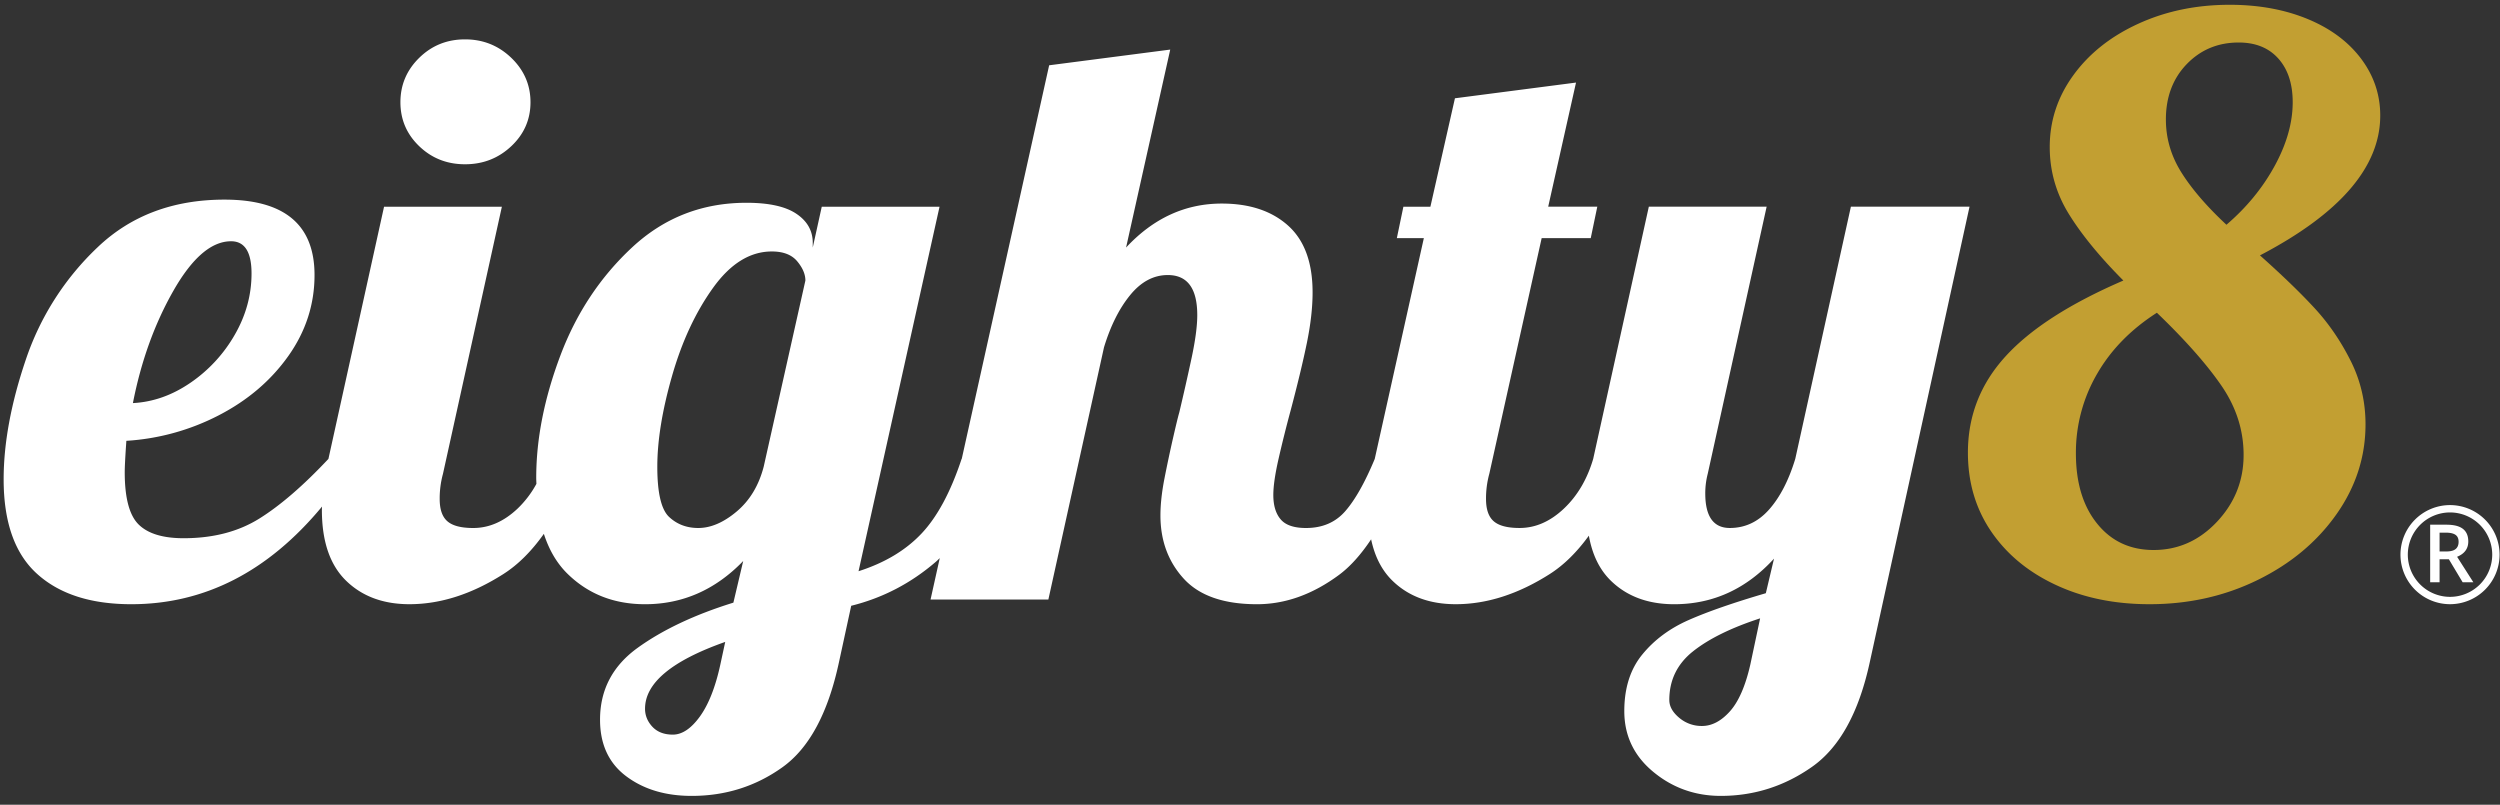 <svg xmlns="http://www.w3.org/2000/svg" width="233" height="75" viewBox="0 0 233 75"><rect x="0" y="0" width="233" height="75" fill="#333333" stroke="none"/><g><g><g><path fill="#c29f32" d="M210.63 23.803c2.134 1.904 3.851 3.564 5.147 4.98 1.295 1.415 2.402 3.038 3.316 4.868.916 1.83 1.373 3.796 1.373 5.895 0 3.026-.903 5.82-2.708 8.383-1.805 2.562-4.244 4.6-7.319 6.113-3.076 1.514-6.443 2.27-10.102 2.27-3.255 0-6.165-.597-8.73-1.794-2.568-1.196-4.576-2.856-6.025-4.978-1.449-2.124-2.173-4.577-2.173-7.359 0-3.417 1.169-6.406 3.508-8.969 2.336-2.563 5.997-4.917 10.98-7.066-2.187-2.196-3.877-4.257-5.072-6.186-1.194-1.929-1.79-4.015-1.79-6.26 0-2.44.735-4.673 2.21-6.7 1.474-2.025 3.494-3.624 6.062-4.795 2.567-1.172 5.4-1.758 8.501-1.758 2.694 0 5.11.44 7.245 1.318 2.134.878 3.798 2.112 4.994 3.698 1.193 1.586 1.792 3.355 1.792 5.308 0 4.783-3.737 9.128-11.21 13.032zm-15.212 11.093a14.596 14.596 0 0 0-1.944 7.358c0 2.735.66 4.919 1.983 6.552 1.32 1.637 3.075 2.454 5.26 2.454 2.288 0 4.258-.879 5.91-2.636 1.65-1.758 2.477-3.83 2.477-6.224 0-2.294-.685-4.441-2.058-6.443-1.373-2-3.381-4.27-6.024-6.809-2.44 1.564-4.308 3.478-5.603 5.749zm16.927-29.433c-.89-1-2.123-1.501-3.697-1.501-1.933 0-3.546.672-4.843 2.013-1.296 1.343-1.944 3.064-1.944 5.162 0 1.757.483 3.404 1.449 4.942.966 1.538 2.363 3.16 4.194 4.868 1.88-1.61 3.38-3.44 4.498-5.49 1.117-2.05 1.678-4.027 1.678-5.93 0-1.71-.445-3.063-1.334-4.064z"/></g><g><path fill="#fff" d="M174.26 61.73c-1.017 4.686-2.81 7.932-5.376 9.737-2.567 1.806-5.402 2.71-8.501 2.71-2.39 0-4.487-.744-6.291-2.234-1.805-1.489-2.707-3.38-2.707-5.673 0-2.148.559-3.907 1.678-5.271 1.117-1.368 2.566-2.442 4.346-3.223 1.778-.782 4.168-1.61 7.167-2.49l.762-3.22c-2.592 2.832-5.692 4.247-9.302 4.247-2.44 0-4.41-.733-5.91-2.197-1.055-1.032-1.731-2.433-2.043-4.191-1.107 1.524-2.315 2.726-3.636 3.569-2.948 1.879-5.872 2.817-8.769 2.817-2.44 0-4.41-.731-5.91-2.196-.987-.964-1.642-2.252-1.979-3.85-.94 1.41-1.93 2.525-2.975 3.302-2.467 1.83-5.021 2.746-7.664 2.746-3.1 0-5.375-.794-6.824-2.38-1.449-1.586-2.173-3.552-2.173-5.895 0-1.025.127-2.183.381-3.477s.522-2.55.801-3.77c.28-1.22.47-2.002.572-2.345.406-1.706.787-3.391 1.143-5.052.355-1.658.535-3.001.535-4.026 0-2.489-.916-3.734-2.746-3.734-1.322 0-2.49.622-3.507 1.867-1.018 1.244-1.83 2.868-2.44 4.87l-5.184 23.502h-10.98l.857-3.857c-.109.1-.213.21-.323.305-2.339 2.027-4.982 3.405-7.93 4.137l-1.143 5.271c-1.017 4.736-2.772 7.993-5.262 9.775-2.49 1.782-5.312 2.673-8.463 2.673-2.44 0-4.474-.611-6.1-1.83-1.628-1.22-2.44-2.979-2.44-5.272 0-2.782 1.17-5.015 3.508-6.7 2.336-1.684 5.31-3.088 8.92-4.209l.915-3.88c-2.592 2.684-5.642 4.027-9.15 4.027-2.898 0-5.312-.953-7.243-2.856-.974-.961-1.701-2.197-2.185-3.704-1.14 1.609-2.391 2.866-3.762 3.74-2.949 1.88-5.872 2.818-8.769 2.818-2.44 0-4.41-.731-5.91-2.196C30.75 52.651 30 50.455 30 47.527c0-.098.01-.212.012-.313-5.02 6.062-10.946 9.099-17.777 9.099-3.762 0-6.684-.94-8.768-2.82C1.38 51.615.34 48.675.34 44.672c0-3.369.686-7.077 2.058-11.13 1.34-4 3.645-7.609 6.71-10.507 3.1-2.952 7.04-4.43 11.819-4.43 5.591 0 8.387 2.344 8.387 7.03 0 2.734-.814 5.247-2.44 7.542-1.627 2.294-3.787 4.135-6.48 5.527a21.575 21.575 0 0 1-8.617 2.38c-.102 1.464-.152 2.442-.152 2.928 0 2.393.431 4.016 1.295 4.869.865.854 2.262 1.281 4.194 1.281 2.746 0 5.096-.61 7.054-1.83 1.955-1.22 4.103-3.073 6.441-5.563l5.185-23.504h10.981l-5.49 24.895a8.694 8.694 0 0 0-.306 2.342c0 .977.24 1.673.725 2.086.481.416 1.284.622 2.402.622 1.474 0 2.846-.597 4.117-1.793a9.384 9.384 0 0 0 1.771-2.322c-.005-.19-.018-.373-.018-.57 0-3.611.751-7.406 2.25-11.385 1.499-3.977 3.736-7.346 6.71-10.105 2.974-2.756 6.52-4.136 10.636-4.136 2.084 0 3.634.341 4.651 1.026 1.017.682 1.525 1.586 1.525 2.707v.44l.84-3.807h10.977l-7.549 33.973c2.44-.78 4.397-1.951 5.872-3.515 1.474-1.561 2.718-3.881 3.735-6.956h.012l8.146-36.682 11.285-1.464-4.117 18.451c2.541-2.732 5.516-4.1 8.921-4.1 2.592 0 4.651.684 6.176 2.05 1.525 1.366 2.287 3.44 2.287 6.224 0 1.416-.179 2.99-.534 4.722-.356 1.733-.864 3.844-1.524 6.333-.408 1.514-.776 2.99-1.106 4.43-.33 1.44-.495 2.575-.495 3.404 0 .978.228 1.735.686 2.27.457.539 1.245.805 2.363.805 1.526 0 2.746-.523 3.66-1.574.915-1.048 1.83-2.67 2.744-4.865v-.004l4.576-20.573h-2.517l.61-2.928h2.517L135.6 9.16l11.285-1.465-2.593 11.569h4.575l-.61 2.928h-4.574l-4.88 21.966a8.7 8.7 0 0 0-.306 2.342c0 .977.241 1.673.725 2.086.482.416 1.284.622 2.402.622 1.474 0 2.846-.597 4.118-1.793 1.269-1.195 2.184-2.745 2.744-4.648l5.185-23.504h10.98l-5.49 24.895a7.239 7.239 0 0 0-.23 1.83c0 2.147.763 3.22 2.288 3.22 1.423 0 2.643-.572 3.66-1.72 1.017-1.147 1.83-2.72 2.44-4.723l5.184-23.502h11.057zm-16.47-1.025l-.001.001c-1.472 1.17.001 0 .001 0zm-2.21 4.54c0 .585.304 1.134.914 1.646.594.508 1.354.781 2.136.77.914 0 1.777-.452 2.59-1.355.813-.904 1.45-2.356 1.907-4.356l.916-4.32c-2.696.878-4.779 1.904-6.253 3.075l-.001.001c-1.473 1.171-2.21 2.684-2.21 4.538zm-95.463.805c0 .633.23 1.195.686 1.684.458.487 1.094.733 1.907.733.863 0 1.703-.563 2.517-1.685.812-1.124 1.448-2.734 1.905-4.832l.458-2.124c-4.982 1.757-7.472 3.831-7.472 6.224zM17.763 35.665a13.584 13.584 0 0 0 4.117-4.466c1.041-1.805 1.563-3.71 1.563-5.712 0-2-.636-3.001-1.906-3.001-1.83 0-3.622 1.537-5.376 4.613-1.753 3.074-3.012 6.565-3.774 10.469 1.88-.097 3.672-.732 5.375-1.903zM74.3 24.353c-.51-.61-1.296-.916-2.364-.916-2.034 0-3.864 1.135-5.49 3.405-1.627 2.27-2.898 5.004-3.812 8.2-.915 3.198-1.373 6.017-1.373 8.457 0 2.442.369 4.004 1.106 4.685.736.686 1.64 1.025 2.708 1.025 1.168 0 2.362-.51 3.583-1.537 1.219-1.024 2.058-2.416 2.517-4.173l3.887-17.353c0-.586-.254-1.184-.762-1.793-.507-.61 0 0 0 0zM43.342 15.31c-1.677 0-3.101-.56-4.27-1.683-1.17-1.123-1.753-2.49-1.753-4.1 0-1.611.583-2.99 1.753-4.137 1.169-1.147 2.593-1.721 4.27-1.721 1.677 0 3.113.574 4.308 1.72 1.193 1.147 1.792 2.527 1.792 4.138 0 1.61-.598 2.978-1.792 4.1-1.195 1.123-2.63 1.683-4.308 1.683zm185 41.001a4.624 4.624 0 0 1-4.619-4.618 4.624 4.624 0 0 1 4.62-4.619 4.624 4.624 0 0 1 4.618 4.619 4.624 4.624 0 0 1-4.619 4.618c-2.547 0 0 0 0 0zm0-8.552a3.939 3.939 0 0 0-3.934 3.934 3.939 3.939 0 0 0 3.934 3.934 3.939 3.939 0 0 0 3.934-3.934 3.939 3.939 0 0 0-3.934-3.934c-2.169 0 0 0 0 0zm-.974 4.364v2.143h-.877v-5.364h1.516c.692 0 1.205.13 1.537.389.333.259.5.65.5 1.174 0 .668-.348 1.144-1.043 1.427l1.515 2.374h-.998l-1.284-2.143zm0-.726h.61c.408 0 .704-.076.887-.227.184-.152.276-.377.276-.676 0-.303-.1-.52-.298-.653-.198-.132-.496-.198-.895-.198h-.58z"/></g></g></g></svg>